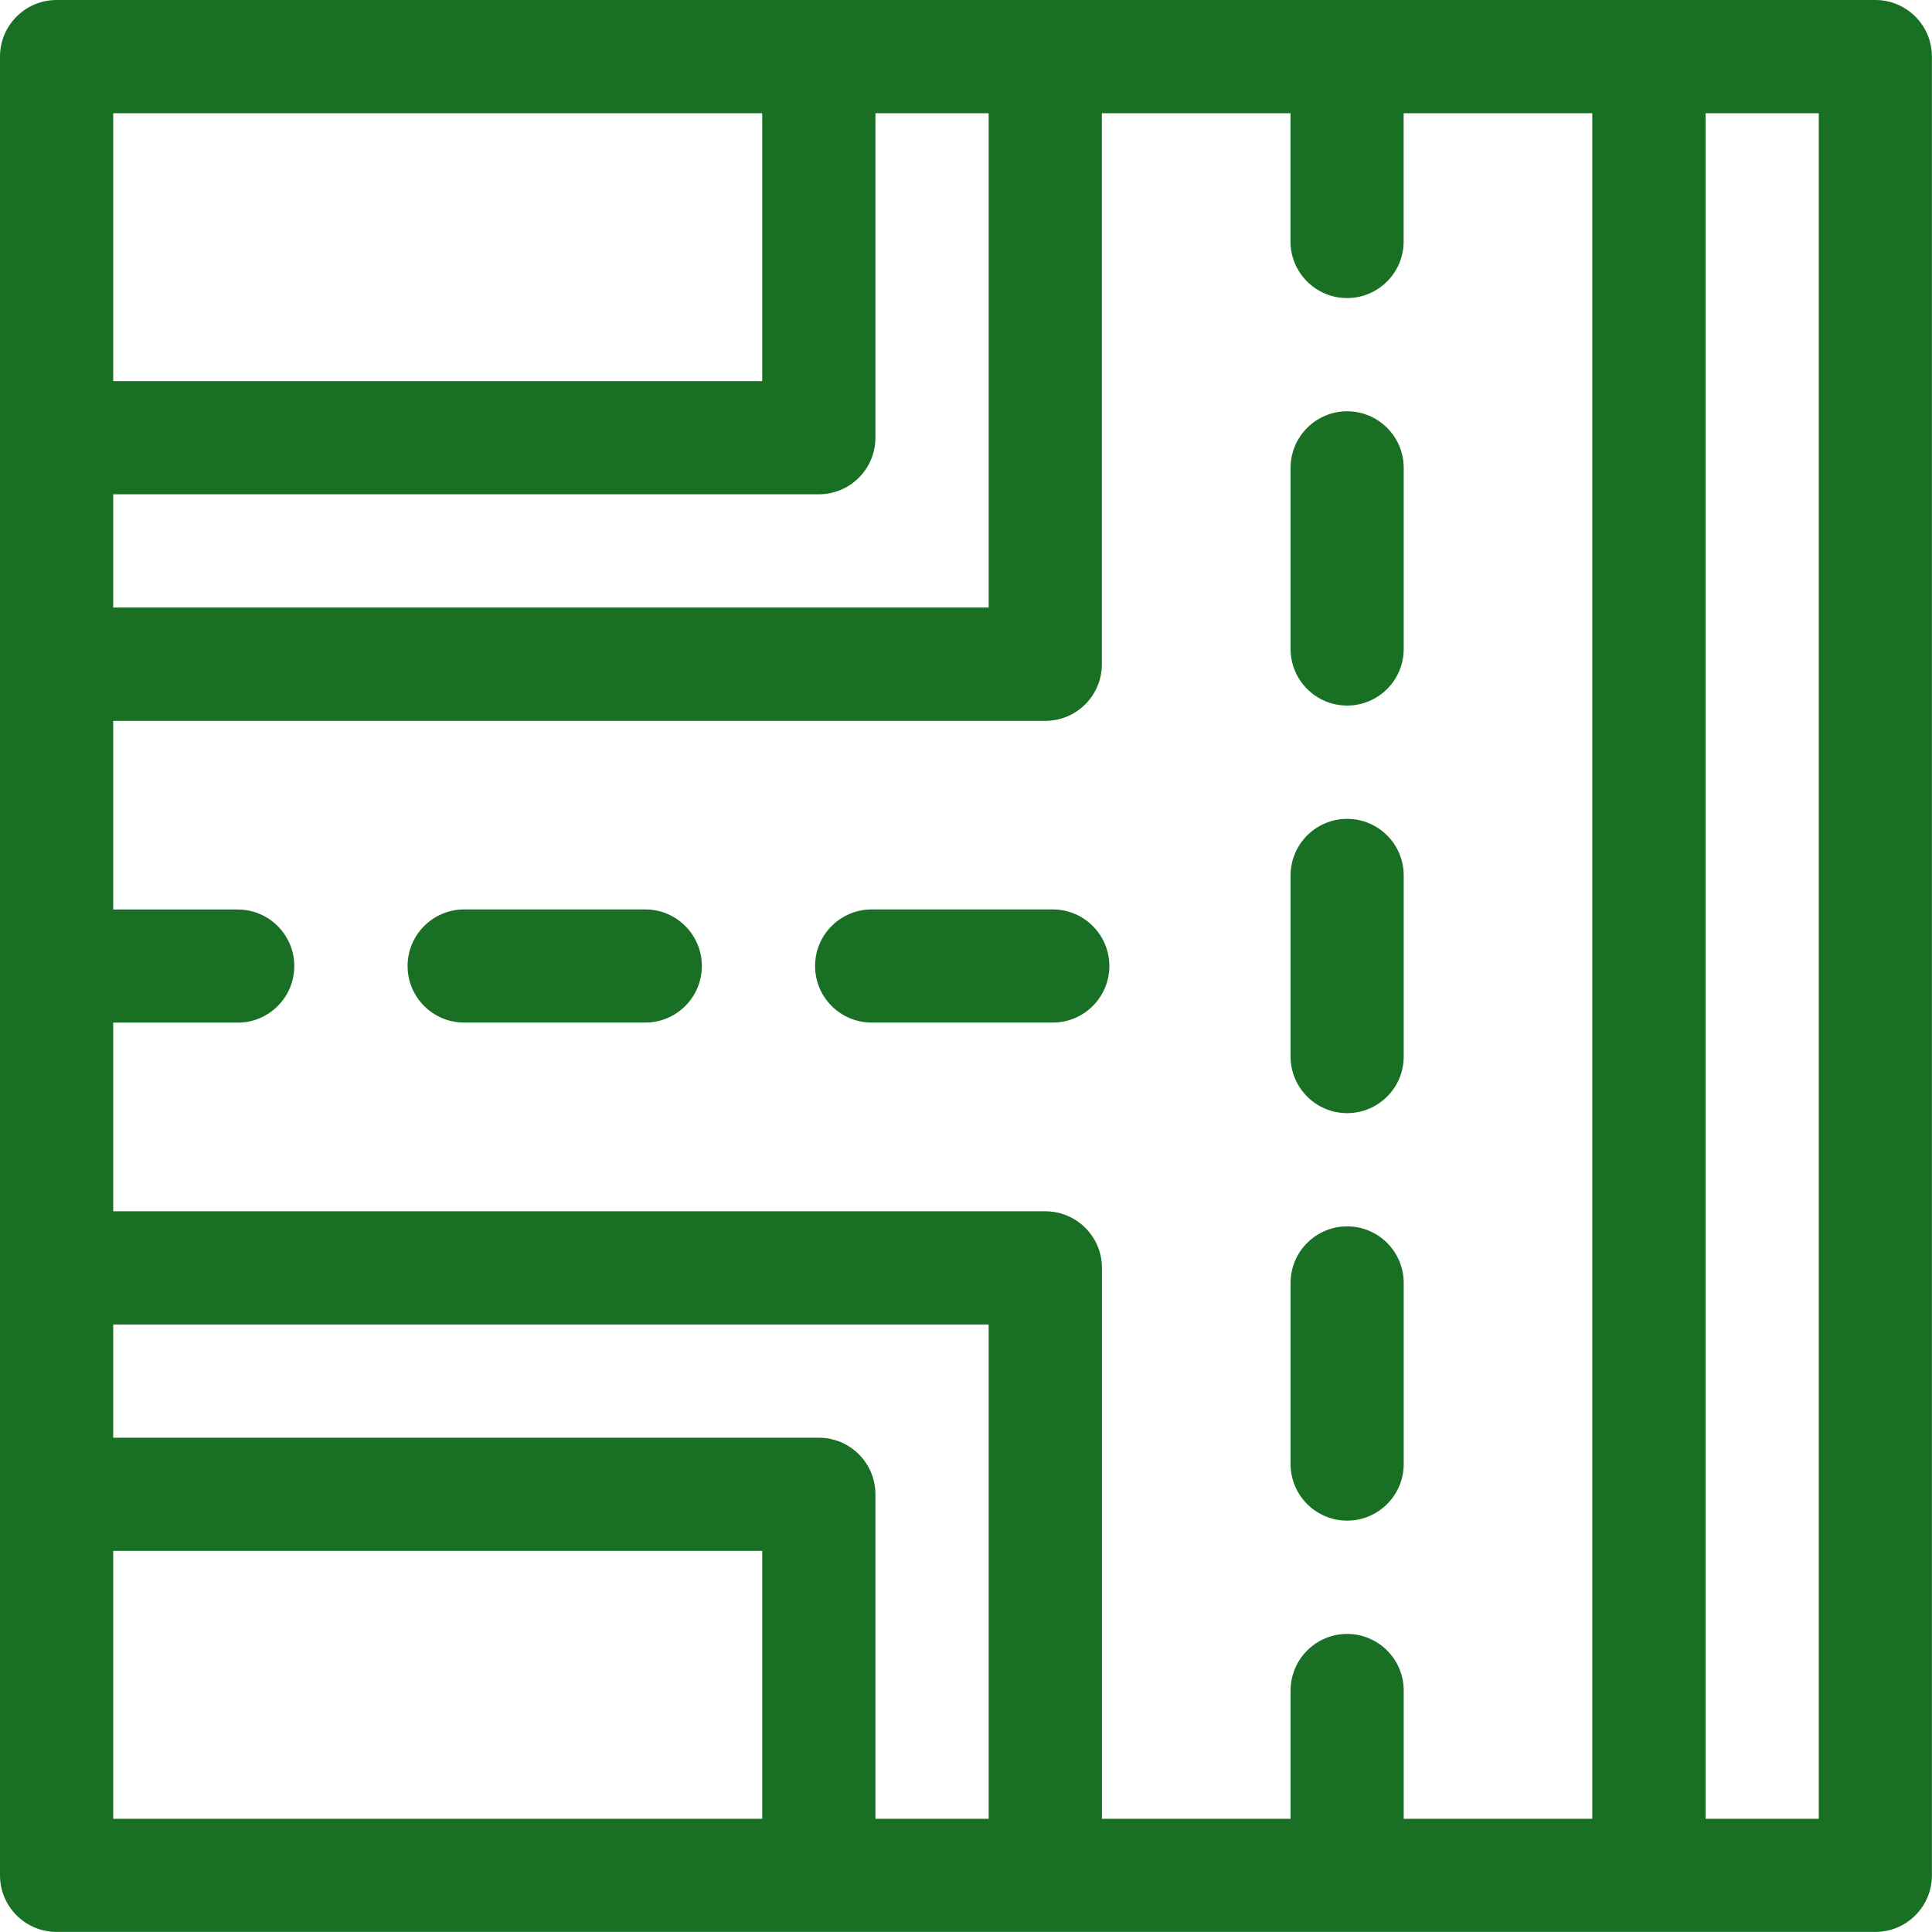 <?xml version="1.0" encoding="UTF-8"?>
<svg id="Layer_1" xmlns="http://www.w3.org/2000/svg" viewBox="0 0 250 250">
  <defs>
    <style>
      .cls-1 {
        fill: #197025;
      }
    </style>
  </defs>
  <path class="cls-1" d="M174.32,158.69c-4.04,0-7.32,3.28-7.32,7.32v23.44c0,4.04,3.28,7.32,7.32,7.32s7.32-3.28,7.32-7.32v-23.44c0-4.04-3.28-7.32-7.32-7.32Z"/>
  <path class="cls-1" d="M174.32,105.96c-4.04,0-7.32,3.28-7.32,7.32v23.44c0,4.04,3.28,7.32,7.32,7.32s7.32-3.28,7.32-7.32v-23.44c0-4.04-3.28-7.32-7.32-7.32Z"/>
  <path class="cls-1" d="M174.32,53.22c-4.04,0-7.32,3.28-7.32,7.32v23.44c0,4.04,3.28,7.32,7.32,7.32s7.32-3.28,7.32-7.32v-23.44c0-4.04-3.28-7.32-7.32-7.32Z"/>
  <path class="cls-1" d="M83.5,117.68h-23.44c-4.04,0-7.32,3.28-7.32,7.32s3.28,7.32,7.32,7.32h23.44c4.04,0,7.32-3.28,7.32-7.32s-3.28-7.32-7.32-7.32Z"/>
  <path class="cls-1" d="M136.23,117.68h-23.44c-4.04,0-7.32,3.28-7.32,7.32s3.28,7.32,7.32,7.32h23.44c4.04,0,7.32-3.28,7.32-7.32s-3.28-7.32-7.32-7.32Z"/>
  <path class="cls-1" d="M242.68,0H7.32C3.28,0,0,3.28,0,7.32v235.35c0,4.04,3.28,7.32,7.32,7.32h235.35c4.04,0,7.32-3.28,7.32-7.32V7.32c0-4.04-3.28-7.32-7.32-7.32ZM14.65,14.65h83.98v34.67H14.65V14.65ZM14.65,63.96h91.31c4.04,0,7.32-3.28,7.32-7.32V14.65h14.65v63.96H14.65v-14.65ZM98.63,235.35H14.65v-34.67h83.98v34.67ZM127.93,235.35h-14.65v-41.99c0-4.04-3.28-7.32-7.32-7.32H14.65v-14.65h113.28v63.96ZM206.05,235.35h-24.41v-16.6c0-4.04-3.28-7.32-7.32-7.32s-7.32,3.28-7.32,7.32v16.6h-24.41v-71.29c0-4.04-3.28-7.32-7.32-7.32H14.65v-24.41h16.11c4.04,0,7.32-3.28,7.32-7.32s-3.28-7.32-7.32-7.32H14.65v-24.41h120.61c4.04,0,7.32-3.28,7.32-7.32V14.65h24.41v16.6c0,4.04,3.28,7.32,7.32,7.32s7.32-3.28,7.32-7.32V14.65h24.41v220.7ZM235.35,235.35h-14.65V14.65h14.65v220.7Z"/>
</svg>